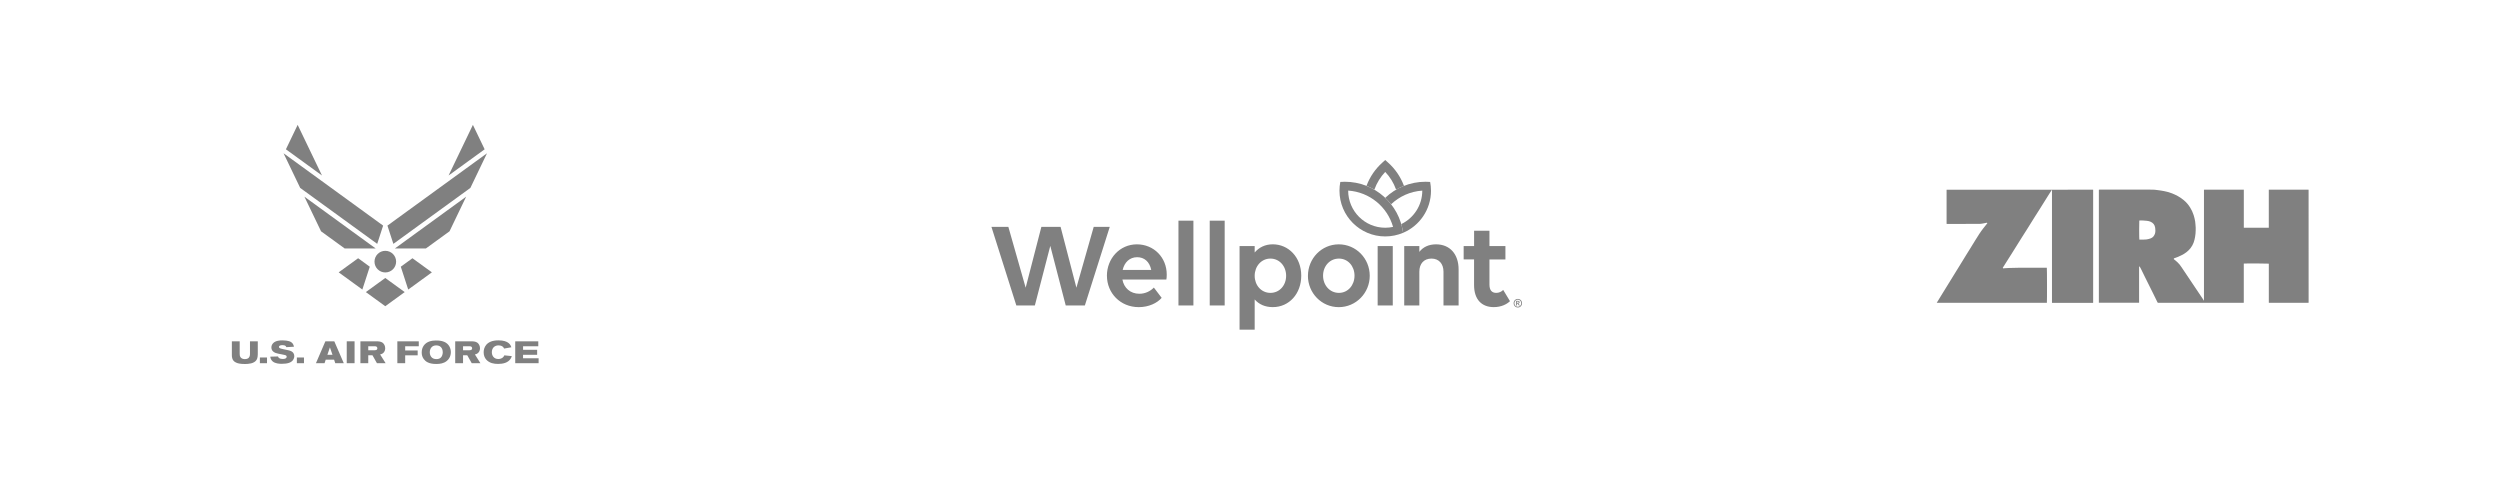 <?xml version="1.0" encoding="UTF-8"?><svg id="logos" xmlns="http://www.w3.org/2000/svg" viewBox="0 0 941 185"><defs><style>.cls-1{fill:gray;}</style></defs><polygon class="cls-1" points="134.8 97.2 127.48 102.51 136.39 108.99 139.18 100.39 134.8 97.2"/><polygon class="cls-1" points="137.7 109.94 145.02 115.26 152.33 109.94 145.02 104.63 137.7 109.94"/><polygon class="cls-1" points="141.4 93.52 114.58 74.03 120.84 87.06 129.73 93.52 141.4 93.52"/><polygon class="cls-1" points="144.21 84.92 106.73 57.69 112.99 70.73 141.98 91.79 144.21 84.92"/><polygon class="cls-1" points="112.04 47 107.62 56.2 121.2 66.06 112.04 47"/><polygon class="cls-1" points="150.86 100.39 153.65 108.99 162.56 102.51 155.24 97.2 150.86 100.39"/><polygon class="cls-1" points="160.31 93.52 169.2 87.06 175.46 74.03 148.64 93.52 160.31 93.52"/><polygon class="cls-1" points="145.83 84.92 148.06 91.79 177.05 70.73 183.31 57.69 145.83 84.92"/><polygon class="cls-1" points="178 47 168.84 66.06 182.42 56.2 178 47"/><path class="cls-1" d="M140.96,98.48c0-2.24,1.82-4.07,4.07-4.07s4.07,1.82,4.07,4.07-1.82,4.07-4.07,4.07c-2.25,0-4.07-1.82-4.07-4.07Z"/><path class="cls-1" d="M87.28,128.47h2.94v4.68c0,.51.05.89.23,1.2.37.64,1.12.82,1.72.82.77,0,1.21-.27,1.41-.46.5-.47.51-1.21.51-1.61v-4.63h2.94v4.32c0,.97-.02,1.98-.48,2.69-.9,1.4-3.07,1.53-4.38,1.53-1.83,0-2.87-.26-3.49-.63-1.28-.63-1.41-1.94-1.41-2.6v-5.3h0Z"/><path class="cls-1" d="M97.82,134.56h2.68v2.15h-2.68v-2.15Z"/><path class="cls-1" d="M105,130.59c0,.12.03.22.09.29.2.26,1.03.44,1.48.54.56.13,1.13.23,1.69.36.36.07.71.15,1.06.29,1.1.41,1.45,1.23,1.45,1.97,0,.55-.19,1.05-.43,1.41-.69,1.04-2.08,1.49-4.3,1.49-.83,0-2.47-.07-3.44-.93-.71-.63-.82-1.39-.86-1.76l2.91-.08c.1.54.65.95,1.82.95.3,0,.74-.04,1.03-.2.2-.12.41-.35.41-.63,0-.39-.31-.55-.55-.63-.36-.12-2.22-.44-2.63-.54-.33-.07-.63-.15-.95-.26-.31-.12-1.63-.58-1.63-2.09,0-.62.26-1.19.67-1.61.92-.96,2.58-1.05,3.49-1.05,1,0,2,.14,2.51.31,1.54.49,1.74,1.65,1.82,2.09l-2.89.16c-.07-.27-.21-.76-1.45-.76-.39,0-1.3.06-1.3.67Z"/><path class="cls-1" d="M111.74,134.56h2.68v2.15h-2.68v-2.15Z"/><path class="cls-1" d="M125.14,133.54h-1.91l.95-2.79.97,2.79ZM118.93,136.71h3.23l.44-1.34h3.15l.44,1.34h3.21l-3.57-8.24h-3.36l-3.55,8.24Z"/><path class="cls-1" d="M133.46,128.47v8.24h-2.95v-8.24h2.95Z"/><path class="cls-1" d="M138.61,130.33h2.45c.22,0,.52.02.76.23.15.14.21.34.21.53,0,.74-.75.75-1.2.75h-2.22v-1.51ZM135.66,136.71h2.95v-3h1.58l1.69,3h3.27l-2.07-3.29c.35-.09.91-.21,1.38-.77.34-.41.53-.98.53-1.56,0-.83-.37-1.63-.97-2.09-.69-.5-1.58-.51-2.3-.53h-6.06v8.24Z"/><path class="cls-1" d="M149.55,128.47h8.08v1.86h-5.12v1.58h4.7v1.84h-4.7v2.97h-2.95v-8.24h0Z"/><path class="cls-1" d="M164.24,130c2.02.02,2.42,1.68,2.42,2.58,0,.83-.31,1.9-1.23,2.36-.36.19-.78.23-1.19.23-1.79,0-2.47-1.32-2.47-2.59,0-1.13.62-2.6,2.47-2.58ZM164.07,128.16c-1.46.02-3.42.29-4.58,1.93-.53.75-.76,1.66-.76,2.58s.22,1.74.78,2.49c.61.83,1.79,1.84,4.66,1.84,1.49,0,2.82-.21,3.95-1.1.4-.3.72-.68.98-1.11.41-.68.6-1.47.6-2.24,0-1.41-.67-3.14-2.56-3.91-.94-.39-2.04-.49-3.07-.48Z"/><path class="cls-1" d="M174.29,130.33h2.45c.22,0,.53.02.76.23.15.14.21.34.21.53,0,.74-.75.75-1.2.75h-2.22v-1.51h0ZM171.34,136.71h2.95v-3h1.58l1.69,3h3.27l-2.07-3.29c.35-.09.91-.21,1.38-.77.34-.41.53-.98.53-1.56,0-.83-.37-1.63-.97-2.09-.69-.5-1.58-.51-2.3-.53h-6.06v8.24h0Z"/><path class="cls-1" d="M185.13,132.59c0,1.25.74,2.54,2.43,2.54.64,0,1.24-.2,1.67-.55.38-.32.5-.58.6-.83l2.81.29c-.09.3-.2.61-.47,1.03-.97,1.49-2.86,1.91-4.67,1.91-.81,0-1.6-.07-2.36-.3-1.69-.53-3.09-1.82-3.09-4.09,0-1.6.84-4.48,5.53-4.48,4,0,4.63,1.82,4.9,2.6l-2.73.49c-.12-.23-.26-.55-.69-.83-.44-.28-.99-.37-1.41-.37-1.33,0-2.52.83-2.52,2.58Z"/><path class="cls-1" d="M202.61,128.47v1.86h-5.73v1.34h5.3v1.87h-5.31v1.31h5.86v1.87h-8.8v-8.24h8.68Z"/><path class="cls-1" d="M790.01,113.97v-42.53c.14-.13.32-.07.47-.07,4.45,0,8.9,0,13.35,0,2.13,0,4.26,0,6.39.01.6,0,1.2.09,1.8.16.47.05.93.1,1.39.19.79.14,1.59.27,2.36.48,1.24.33,2.43.78,3.57,1.37.97.51,1.86,1.12,2.7,1.82.93.78,1.69,1.69,2.32,2.7.56.9,1.01,1.86,1.33,2.87.25.79.43,1.58.57,2.39.07.4.05.82.12,1.23.12.73.07,1.47.07,2.21,0,.81-.1,1.61-.23,2.41-.12.7-.29,1.38-.52,2.04-.28.78-.68,1.51-1.19,2.16-.95,1.2-2.15,2.07-3.53,2.73-.86.42-1.74.78-2.65,1.08-.03,0-.05.03-.09.07,0,.08-.01.18-.02.26.43.35.85.67,1.24,1.03.65.58,1.2,1.26,1.67,2,.58.92,1.21,1.81,1.82,2.71,1.28,1.91,2.56,3.82,3.84,5.73.74,1.1,1.48,2.2,2.22,3.3.18.27.34.55.56.9v-41.76s.05-.05.06-.05c.01,0,.02-.02.04-.02,4.89,0,9.79,0,14.68-.01.06,0,.11.01.22.02,0,.68,0,1.36,0,2.03,0,.68,0,1.36,0,2.04v8.21c0,.68,0,1.35,0,2.05h9.4c.02-.53,0-1.06,0-1.58,0-.53,0-1.06,0-1.6v-11.15h14.93s.02.02.03.03c0,.01.02.02.02.04,0,14.06,0,28.13.01,42.19,0,.09,0,.17,0,.23-.04.04-.05.05-.06.06-.01,0-.03.02-.04.02-.09,0-.18.01-.26.01-4.84,0-9.67,0-14.51,0-.03,0-.05-.02-.11-.05v-14.69c-.35-.08-8.73-.11-9.42-.03,0,2.44,0,4.89,0,7.34s0,4.91,0,7.34c-.03.03-.04.04-.05.05-.01,0-.02.02-.04.02-.06,0-.12.01-.18.01-10.69,0-21.38,0-32.1,0-.07-.12-.14-.22-.2-.34-.52-1.06-1.03-2.12-1.55-3.17-1-2.01-2-4.01-3-6.02-.48-.98-.96-1.96-1.44-2.94-.18-.36-.37-.7-.56-1.06-.05-.1-.11-.17-.29-.1,0,2.25,0,4.52,0,6.79,0,2.26,0,4.52,0,6.83h-5.08c-1.69,0-3.37,0-5.06,0-1.68,0-3.35,0-5.04,0ZM805.23,83.01c-.07.56-.06,6.83.02,7.18.92-.05,1.84.05,2.77-.08.53-.08,1.04-.21,1.53-.4.38-.15.73-.38,1-.71.52-.63.74-1.36.74-2.16,0-.37-.03-.73-.08-1.1-.16-1.12-.77-1.88-1.81-2.31-.86-.35-1.78-.35-2.68-.43-.48-.04-.97,0-1.49,0Z"/><path class="cls-1" d="M772.3,71.47c-.41.63-.8,1.24-1.18,1.85-1.05,1.67-2.09,3.35-3.14,5.02-.75,1.2-1.52,2.38-2.27,3.58-.9,1.43-1.79,2.87-2.69,4.31-.59.93-1.19,1.86-1.78,2.8-1.28,2.03-2.55,4.07-3.82,6.1-.89,1.41-1.78,2.81-2.67,4.22-.31.49-.61.97-.91,1.46.08.2.23.25.43.21.09-.02.17-.06.26-.06.63-.04,1.26-.08,1.9-.1,4.55-.17,9.1-.03,13.66-.08.12,0,.23,0,.34,0,.08.34.1,12.66.02,13.2h-41.46c.31-.5.6-.98.89-1.46.78-1.27,1.56-2.53,2.34-3.8.66-1.06,1.31-2.13,1.97-3.19.68-1.1,1.36-2.21,2.04-3.31.65-1.05,1.3-2.1,1.95-3.16.62-1.02,1.24-2.03,1.87-3.05.51-.83,1.03-1.65,1.54-2.47.64-1.04,1.28-2.08,1.92-3.12.94-1.53,1.89-3.05,3-4.47.48-.62.97-1.22,1.46-1.83.03-.03.04-.07.07-.11-.04-.15-.13-.19-.27-.17-.46.09-.92.2-1.38.28-.42.07-.84.15-1.26.15-2.75.01-5.5,0-8.25.01-1.23,0-2.46,0-3.68,0h-.42s-.04-.04-.05-.05c0-.01-.03-.02-.03-.03,0-4.24,0-8.49,0-12.73.01-.01.02-.02.03-.03.01,0,.02-.03.03-.03,18.32,0,36.65,0,54.97-.01.04,0,.08.02.14.04v42.5s-.01.02-.03.03c-.01,0-.02.03-.03.03-.12,0-.24.01-.35.01-5.01,0-10.02,0-15.01,0-.04-.04-.05-.05-.06-.06,0-.01-.02-.02-.02-.04,0-.04,0-.09,0-.13,0-14.07,0-28.13,0-42.2,0-.01-.01-.03-.05-.09Z"/><g id="Logo"><path id="R" class="cls-1" d="M572.89,114.13c0,.91-.66,1.61-1.57,1.61s-1.59-.72-1.59-1.61.69-1.62,1.59-1.62,1.57.73,1.57,1.62ZM570.02,114.13c0,.73.56,1.33,1.29,1.33s1.28-.58,1.28-1.33-.56-1.34-1.28-1.34-1.29.61-1.29,1.34ZM570.69,113.25h.66c.24,0,.63.07.63.5,0,.33-.24.44-.45.48l.56.75h-.37l-.54-.73h-.17v.73h-.33v-1.73ZM571.02,113.53v.46h.32c.17,0,.32-.03.32-.24s-.16-.23-.32-.23h-.32Z"/><path id="Wordmark" class="cls-1" d="M416.64,103.81c0-6.53,4.85-11.84,11.28-11.84,6.39,0,11.24,4.94,11.24,11.38,0,.7-.05,1.49-.14,1.86h-16.55c.56,3.12,2.94,5.36,6.39,5.36,2.24,0,4.15-.98,5.45-2.33l2.94,3.87c-1.68,1.96-4.85,3.5-8.62,3.5-6.95,0-11.98-5.31-11.98-11.8ZM422.56,101.61h10.77c-.65-3.17-2.66-4.8-5.31-4.8-2.84,0-4.8,1.96-5.45,4.8ZM472.26,92.62v2.42c1.63-1.91,3.92-3.08,6.81-3.08,5.92,0,10.72,4.85,10.72,11.8,0,6.76-4.52,11.84-10.72,11.84-2.94,0-5.22-1.07-6.81-2.89v11.38s-5.69,0-5.69,0v-31.47h5.69ZM472.26,103.81c0,3.59,2.52,6.43,5.92,6.43,3.45,0,5.92-2.84,5.92-6.43,0-3.59-2.47-6.48-5.92-6.48-3.4,0-5.92,2.89-5.92,6.48ZM492.31,103.81c0-6.53,5.13-11.84,11.61-11.84,6.48,0,11.66,5.31,11.65,11.84,0,6.48-5.18,11.8-11.66,11.8-6.48,0-11.61-5.32-11.61-11.8ZM509.84,103.76c0-3.59-2.47-6.43-5.87-6.43-3.45,0-5.97,2.84-5.97,6.43,0,3.59,2.52,6.48,5.97,6.48,3.4,0,5.87-2.89,5.87-6.48ZM534.24,114.98h-5.69v-22.36s5.69,0,5.69,0v2.19c1.4-1.82,3.54-2.84,6.29-2.84,5.18,0,8.49,3.64,8.49,9.46v13.55h-5.69v-12.71c0-3.03-1.77-4.94-4.52-4.94-2.84,0-4.57,1.91-4.57,4.94v12.71ZM550.93,92.62h3.92v-5.78h5.78s0,5.78,0,5.78h6.01v5.04s-6.01,0-6.01,0v9.46c0,2.1.89,3.12,2.56,3.12,1.03,0,2.05-.47,2.61-1.12l2.56,4.24c-1.26,1.21-3.36,2.24-6.11,2.24-4.52,0-7.41-2.84-7.41-8.3v-9.65h-3.92v-5.04ZM524.24,114.98h-5.69v-22.36h5.69v20.36s0,2.01,0,2.01ZM417.71,85.4l-9.37,29.58h-7.2l-5.81-22.43-5.81,22.43h-6.97l-9.37-29.58h6.37l6.51,22.89,5.91-22.89h7.24l5.95,22.89,6.51-22.89h6.04ZM443.57,83.06h5.63v31.92h-5.63v-31.92ZM455.34,83.06h5.63v31.92h-5.63v-31.92Z"/><g id="Symbol"><path id="Cyan" class="cls-1" d="M517.37,71.23c.87-2.41,2.25-4.64,4.03-6.52,1.79,1.88,3.16,4.1,4.03,6.52.02.05.04.11.06.16.94-.55,1.93-1.03,2.96-1.44-.02-.05-.04-.11-.06-.16-1.24-3.26-3.25-6.21-5.9-8.58l-1.09-.98-1.09.98c-2.65,2.37-4.66,5.32-5.9,8.58-.02.05-.04.1-.06.16,1.03.41,2.02.89,2.96,1.44.02-.06.04-.11.06-.16Z"/><path id="Medium_Navy" class="cls-1" d="M538.62,71.77c0-1.13-.11-2.23-.31-3.29-.57-.04-1.14-.07-1.72-.07-5.88,0-11.23,2.3-15.19,6.05,0,0,0,0,0,0,.79.75,1.53,1.56,2.21,2.43,0,0,0,0,0,0,3.1-2.94,7.2-4.85,11.74-5.14,0,5.54-3.23,10.34-7.91,12.6,0,0,0,0,0,0,.31,1.06.54,2.16.69,3.28,6.17-2.62,10.5-8.73,10.5-15.86Z"/><path id="Light_Magenta" class="cls-1" d="M506.21,68.41c-.58,0-1.15.02-1.72.07-.21,1.07-.31,2.17-.31,3.29,0,9.51,7.71,17.22,17.22,17.22,2.39,0,4.66-.49,6.73-1.36-1.42-10.84-10.69-19.22-21.92-19.22ZM507.45,71.74c8.08.53,14.77,6.14,16.9,13.67-.95.2-1.93.31-2.95.31-7.7,0-13.95-6.27-13.95-13.98Z"/></g></g></svg>